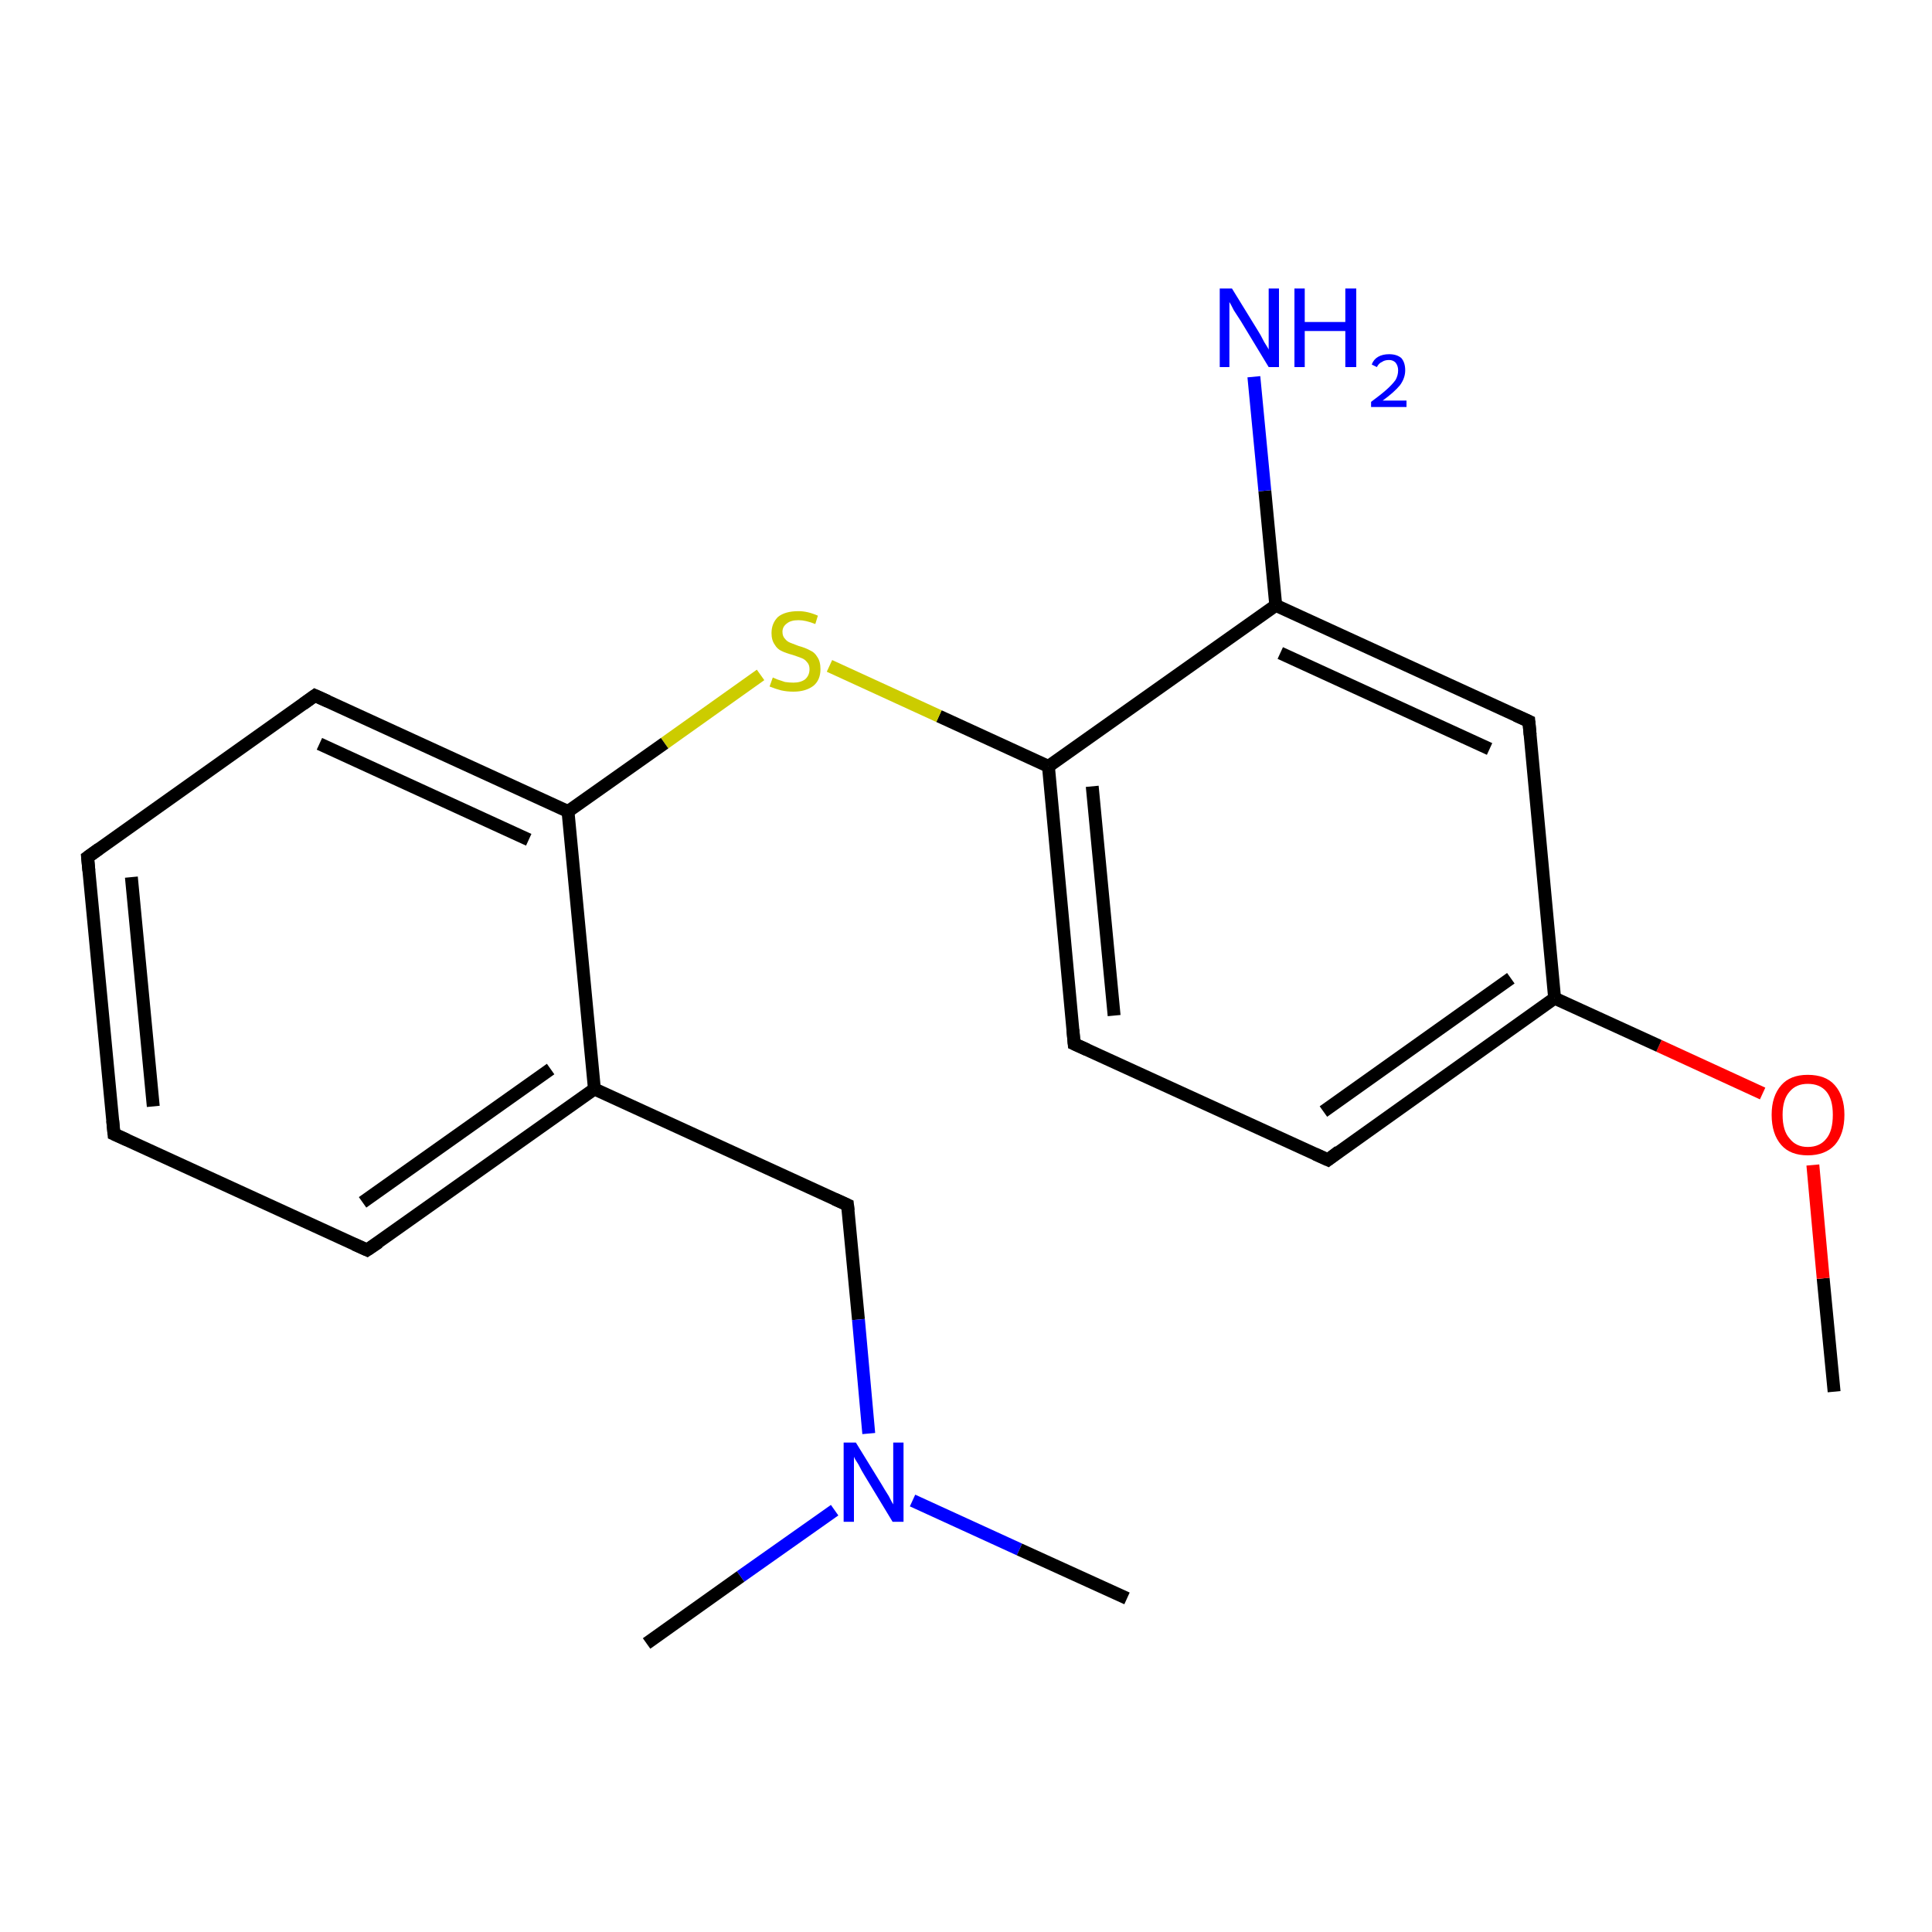 <?xml version='1.0' encoding='iso-8859-1'?>
<svg version='1.1' baseProfile='full'
              xmlns='http://www.w3.org/2000/svg'
                      xmlns:rdkit='http://www.rdkit.org/xml'
                      xmlns:xlink='http://www.w3.org/1999/xlink'
                  xml:space='preserve'
width='300px' height='300px' viewBox='0 0 300 300'>
<!-- END OF HEADER -->
<rect style='opacity:1.0;fill:#FFFFFF;stroke:none' width='300.0' height='300.0' x='0.0' y='0.0'> </rect>
<path class='bond-0 atom-0 atom-1' d='M 284.8,216.1 L 283.1,198.5' style='fill:none;fill-rule:evenodd;stroke:#000000;stroke-width:2.0px;stroke-linecap:butt;stroke-linejoin:miter;stroke-opacity:1' />
<path class='bond-0 atom-0 atom-1' d='M 283.1,198.5 L 281.5,180.9' style='fill:none;fill-rule:evenodd;stroke:#FF0000;stroke-width:2.0px;stroke-linecap:butt;stroke-linejoin:miter;stroke-opacity:1' />
<path class='bond-1 atom-1 atom-2' d='M 273.7,169.8 L 257.6,162.4' style='fill:none;fill-rule:evenodd;stroke:#FF0000;stroke-width:2.0px;stroke-linecap:butt;stroke-linejoin:miter;stroke-opacity:1' />
<path class='bond-1 atom-1 atom-2' d='M 257.6,162.4 L 241.4,155.0' style='fill:none;fill-rule:evenodd;stroke:#000000;stroke-width:2.0px;stroke-linecap:butt;stroke-linejoin:miter;stroke-opacity:1' />
<path class='bond-2 atom-2 atom-3' d='M 241.4,155.0 L 206.2,180.1' style='fill:none;fill-rule:evenodd;stroke:#000000;stroke-width:2.0px;stroke-linecap:butt;stroke-linejoin:miter;stroke-opacity:1' />
<path class='bond-2 atom-2 atom-3' d='M 234.6,151.9 L 205.5,172.6' style='fill:none;fill-rule:evenodd;stroke:#000000;stroke-width:2.0px;stroke-linecap:butt;stroke-linejoin:miter;stroke-opacity:1' />
<path class='bond-3 atom-3 atom-4' d='M 206.2,180.1 L 166.8,162.1' style='fill:none;fill-rule:evenodd;stroke:#000000;stroke-width:2.0px;stroke-linecap:butt;stroke-linejoin:miter;stroke-opacity:1' />
<path class='bond-4 atom-4 atom-5' d='M 166.8,162.1 L 162.8,119.0' style='fill:none;fill-rule:evenodd;stroke:#000000;stroke-width:2.0px;stroke-linecap:butt;stroke-linejoin:miter;stroke-opacity:1' />
<path class='bond-4 atom-4 atom-5' d='M 173.0,157.7 L 169.6,122.1' style='fill:none;fill-rule:evenodd;stroke:#000000;stroke-width:2.0px;stroke-linecap:butt;stroke-linejoin:miter;stroke-opacity:1' />
<path class='bond-5 atom-5 atom-6' d='M 162.8,119.0 L 145.8,111.2' style='fill:none;fill-rule:evenodd;stroke:#000000;stroke-width:2.0px;stroke-linecap:butt;stroke-linejoin:miter;stroke-opacity:1' />
<path class='bond-5 atom-5 atom-6' d='M 145.8,111.2 L 128.8,103.4' style='fill:none;fill-rule:evenodd;stroke:#CCCC00;stroke-width:2.0px;stroke-linecap:butt;stroke-linejoin:miter;stroke-opacity:1' />
<path class='bond-6 atom-6 atom-7' d='M 118.1,104.8 L 103.2,115.4' style='fill:none;fill-rule:evenodd;stroke:#CCCC00;stroke-width:2.0px;stroke-linecap:butt;stroke-linejoin:miter;stroke-opacity:1' />
<path class='bond-6 atom-6 atom-7' d='M 103.2,115.4 L 88.2,126.0' style='fill:none;fill-rule:evenodd;stroke:#000000;stroke-width:2.0px;stroke-linecap:butt;stroke-linejoin:miter;stroke-opacity:1' />
<path class='bond-7 atom-7 atom-8' d='M 88.2,126.0 L 48.9,108.0' style='fill:none;fill-rule:evenodd;stroke:#000000;stroke-width:2.0px;stroke-linecap:butt;stroke-linejoin:miter;stroke-opacity:1' />
<path class='bond-7 atom-7 atom-8' d='M 82.1,130.4 L 49.6,115.5' style='fill:none;fill-rule:evenodd;stroke:#000000;stroke-width:2.0px;stroke-linecap:butt;stroke-linejoin:miter;stroke-opacity:1' />
<path class='bond-8 atom-8 atom-9' d='M 48.9,108.0 L 13.6,133.1' style='fill:none;fill-rule:evenodd;stroke:#000000;stroke-width:2.0px;stroke-linecap:butt;stroke-linejoin:miter;stroke-opacity:1' />
<path class='bond-9 atom-9 atom-10' d='M 13.6,133.1 L 17.7,176.1' style='fill:none;fill-rule:evenodd;stroke:#000000;stroke-width:2.0px;stroke-linecap:butt;stroke-linejoin:miter;stroke-opacity:1' />
<path class='bond-9 atom-9 atom-10' d='M 20.4,136.2 L 23.8,171.8' style='fill:none;fill-rule:evenodd;stroke:#000000;stroke-width:2.0px;stroke-linecap:butt;stroke-linejoin:miter;stroke-opacity:1' />
<path class='bond-10 atom-10 atom-11' d='M 17.7,176.1 L 57.0,194.1' style='fill:none;fill-rule:evenodd;stroke:#000000;stroke-width:2.0px;stroke-linecap:butt;stroke-linejoin:miter;stroke-opacity:1' />
<path class='bond-11 atom-11 atom-12' d='M 57.0,194.1 L 92.3,169.1' style='fill:none;fill-rule:evenodd;stroke:#000000;stroke-width:2.0px;stroke-linecap:butt;stroke-linejoin:miter;stroke-opacity:1' />
<path class='bond-11 atom-11 atom-12' d='M 56.3,186.7 L 85.5,166.0' style='fill:none;fill-rule:evenodd;stroke:#000000;stroke-width:2.0px;stroke-linecap:butt;stroke-linejoin:miter;stroke-opacity:1' />
<path class='bond-12 atom-12 atom-13' d='M 92.3,169.1 L 131.6,187.1' style='fill:none;fill-rule:evenodd;stroke:#000000;stroke-width:2.0px;stroke-linecap:butt;stroke-linejoin:miter;stroke-opacity:1' />
<path class='bond-13 atom-13 atom-14' d='M 131.6,187.1 L 133.3,204.9' style='fill:none;fill-rule:evenodd;stroke:#000000;stroke-width:2.0px;stroke-linecap:butt;stroke-linejoin:miter;stroke-opacity:1' />
<path class='bond-13 atom-13 atom-14' d='M 133.3,204.9 L 134.9,222.6' style='fill:none;fill-rule:evenodd;stroke:#0000FF;stroke-width:2.0px;stroke-linecap:butt;stroke-linejoin:miter;stroke-opacity:1' />
<path class='bond-14 atom-14 atom-15' d='M 141.7,233.0 L 158.3,240.6' style='fill:none;fill-rule:evenodd;stroke:#0000FF;stroke-width:2.0px;stroke-linecap:butt;stroke-linejoin:miter;stroke-opacity:1' />
<path class='bond-14 atom-14 atom-15' d='M 158.3,240.6 L 175.0,248.2' style='fill:none;fill-rule:evenodd;stroke:#000000;stroke-width:2.0px;stroke-linecap:butt;stroke-linejoin:miter;stroke-opacity:1' />
<path class='bond-15 atom-14 atom-16' d='M 129.6,234.5 L 115.0,244.8' style='fill:none;fill-rule:evenodd;stroke:#0000FF;stroke-width:2.0px;stroke-linecap:butt;stroke-linejoin:miter;stroke-opacity:1' />
<path class='bond-15 atom-14 atom-16' d='M 115.0,244.8 L 100.4,255.2' style='fill:none;fill-rule:evenodd;stroke:#000000;stroke-width:2.0px;stroke-linecap:butt;stroke-linejoin:miter;stroke-opacity:1' />
<path class='bond-16 atom-5 atom-17' d='M 162.8,119.0 L 198.1,94.0' style='fill:none;fill-rule:evenodd;stroke:#000000;stroke-width:2.0px;stroke-linecap:butt;stroke-linejoin:miter;stroke-opacity:1' />
<path class='bond-17 atom-17 atom-18' d='M 198.1,94.0 L 196.4,76.2' style='fill:none;fill-rule:evenodd;stroke:#000000;stroke-width:2.0px;stroke-linecap:butt;stroke-linejoin:miter;stroke-opacity:1' />
<path class='bond-17 atom-17 atom-18' d='M 196.4,76.2 L 194.7,58.5' style='fill:none;fill-rule:evenodd;stroke:#0000FF;stroke-width:2.0px;stroke-linecap:butt;stroke-linejoin:miter;stroke-opacity:1' />
<path class='bond-18 atom-17 atom-19' d='M 198.1,94.0 L 237.4,112.0' style='fill:none;fill-rule:evenodd;stroke:#000000;stroke-width:2.0px;stroke-linecap:butt;stroke-linejoin:miter;stroke-opacity:1' />
<path class='bond-18 atom-17 atom-19' d='M 198.8,101.4 L 231.3,116.3' style='fill:none;fill-rule:evenodd;stroke:#000000;stroke-width:2.0px;stroke-linecap:butt;stroke-linejoin:miter;stroke-opacity:1' />
<path class='bond-19 atom-19 atom-2' d='M 237.4,112.0 L 241.4,155.0' style='fill:none;fill-rule:evenodd;stroke:#000000;stroke-width:2.0px;stroke-linecap:butt;stroke-linejoin:miter;stroke-opacity:1' />
<path class='bond-20 atom-12 atom-7' d='M 92.3,169.1 L 88.2,126.0' style='fill:none;fill-rule:evenodd;stroke:#000000;stroke-width:2.0px;stroke-linecap:butt;stroke-linejoin:miter;stroke-opacity:1' />
<path d='M 207.9,178.8 L 206.2,180.1 L 204.2,179.2' style='fill:none;stroke:#000000;stroke-width:2.0px;stroke-linecap:butt;stroke-linejoin:miter;stroke-opacity:1;' />
<path d='M 168.8,163.0 L 166.8,162.1 L 166.6,159.9' style='fill:none;stroke:#000000;stroke-width:2.0px;stroke-linecap:butt;stroke-linejoin:miter;stroke-opacity:1;' />
<path d='M 50.9,108.9 L 48.9,108.0 L 47.1,109.3' style='fill:none;stroke:#000000;stroke-width:2.0px;stroke-linecap:butt;stroke-linejoin:miter;stroke-opacity:1;' />
<path d='M 15.4,131.8 L 13.6,133.1 L 13.8,135.2' style='fill:none;stroke:#000000;stroke-width:2.0px;stroke-linecap:butt;stroke-linejoin:miter;stroke-opacity:1;' />
<path d='M 17.5,174.0 L 17.7,176.1 L 19.7,177.0' style='fill:none;stroke:#000000;stroke-width:2.0px;stroke-linecap:butt;stroke-linejoin:miter;stroke-opacity:1;' />
<path d='M 55.0,193.2 L 57.0,194.1 L 58.8,192.9' style='fill:none;stroke:#000000;stroke-width:2.0px;stroke-linecap:butt;stroke-linejoin:miter;stroke-opacity:1;' />
<path d='M 129.6,186.2 L 131.6,187.1 L 131.7,188.0' style='fill:none;stroke:#000000;stroke-width:2.0px;stroke-linecap:butt;stroke-linejoin:miter;stroke-opacity:1;' />
<path d='M 235.4,111.1 L 237.4,112.0 L 237.6,114.1' style='fill:none;stroke:#000000;stroke-width:2.0px;stroke-linecap:butt;stroke-linejoin:miter;stroke-opacity:1;' />
<path class='atom-1' d='M 275.1 173.1
Q 275.1 170.2, 276.6 168.5
Q 278.0 166.9, 280.7 166.9
Q 283.5 166.9, 284.9 168.5
Q 286.4 170.2, 286.4 173.1
Q 286.4 176.1, 284.9 177.8
Q 283.4 179.4, 280.7 179.4
Q 278.0 179.4, 276.6 177.8
Q 275.1 176.1, 275.1 173.1
M 280.7 178.1
Q 282.6 178.1, 283.6 176.8
Q 284.6 175.6, 284.6 173.1
Q 284.6 170.7, 283.6 169.5
Q 282.6 168.3, 280.7 168.3
Q 278.9 168.3, 277.9 169.5
Q 276.8 170.7, 276.8 173.1
Q 276.8 175.6, 277.9 176.8
Q 278.9 178.1, 280.7 178.1
' fill='#FF0000'/>
<path class='atom-6' d='M 120.0 105.2
Q 120.2 105.3, 120.7 105.5
Q 121.3 105.7, 121.9 105.9
Q 122.6 106.0, 123.2 106.0
Q 124.3 106.0, 125.0 105.5
Q 125.7 104.9, 125.7 103.9
Q 125.7 103.2, 125.3 102.8
Q 125.0 102.4, 124.5 102.2
Q 124.0 102.0, 123.1 101.7
Q 122.0 101.4, 121.4 101.1
Q 120.7 100.8, 120.3 100.1
Q 119.8 99.4, 119.8 98.3
Q 119.8 96.8, 120.8 95.8
Q 121.9 94.9, 124.0 94.9
Q 125.4 94.9, 127.0 95.6
L 126.6 96.9
Q 125.1 96.3, 124.0 96.3
Q 122.8 96.3, 122.2 96.8
Q 121.5 97.3, 121.5 98.1
Q 121.5 98.8, 121.9 99.2
Q 122.2 99.6, 122.7 99.8
Q 123.2 100.0, 124.0 100.3
Q 125.1 100.6, 125.8 101.0
Q 126.5 101.3, 126.9 102.0
Q 127.4 102.7, 127.4 103.9
Q 127.4 105.6, 126.3 106.5
Q 125.1 107.4, 123.2 107.4
Q 122.2 107.4, 121.3 107.2
Q 120.5 107.0, 119.5 106.6
L 120.0 105.2
' fill='#CCCC00'/>
<path class='atom-14' d='M 132.9 224.0
L 136.9 230.5
Q 137.3 231.2, 138.0 232.3
Q 138.6 233.5, 138.7 233.6
L 138.7 224.0
L 140.3 224.0
L 140.3 236.3
L 138.6 236.3
L 134.3 229.2
Q 133.8 228.4, 133.3 227.4
Q 132.7 226.5, 132.6 226.2
L 132.6 236.3
L 131.0 236.3
L 131.0 224.0
L 132.9 224.0
' fill='#0000FF'/>
<path class='atom-18' d='M 191.3 44.8
L 195.3 51.3
Q 195.7 51.9, 196.3 53.1
Q 197.0 54.2, 197.0 54.3
L 197.0 44.8
L 198.6 44.8
L 198.6 57.0
L 197.0 57.0
L 192.7 49.9
Q 192.2 49.1, 191.6 48.2
Q 191.1 47.2, 190.9 46.9
L 190.9 57.0
L 189.4 57.0
L 189.4 44.8
L 191.3 44.8
' fill='#0000FF'/>
<path class='atom-18' d='M 201.0 44.8
L 202.6 44.8
L 202.6 50.0
L 208.9 50.0
L 208.9 44.8
L 210.6 44.8
L 210.6 57.0
L 208.9 57.0
L 208.9 51.4
L 202.6 51.4
L 202.6 57.0
L 201.0 57.0
L 201.0 44.8
' fill='#0000FF'/>
<path class='atom-18' d='M 213.0 56.6
Q 213.3 55.8, 214.0 55.4
Q 214.7 55.0, 215.7 55.0
Q 216.9 55.0, 217.6 55.6
Q 218.2 56.3, 218.2 57.5
Q 218.2 58.7, 217.4 59.8
Q 216.5 60.9, 214.7 62.2
L 218.4 62.2
L 218.4 63.2
L 212.9 63.2
L 212.9 62.4
Q 214.4 61.3, 215.3 60.5
Q 216.2 59.7, 216.7 59.0
Q 217.1 58.3, 217.1 57.5
Q 217.1 56.8, 216.7 56.3
Q 216.3 55.9, 215.7 55.9
Q 215.0 55.9, 214.6 56.2
Q 214.1 56.4, 213.8 57.0
L 213.0 56.6
' fill='#0000FF'/>
</svg>

